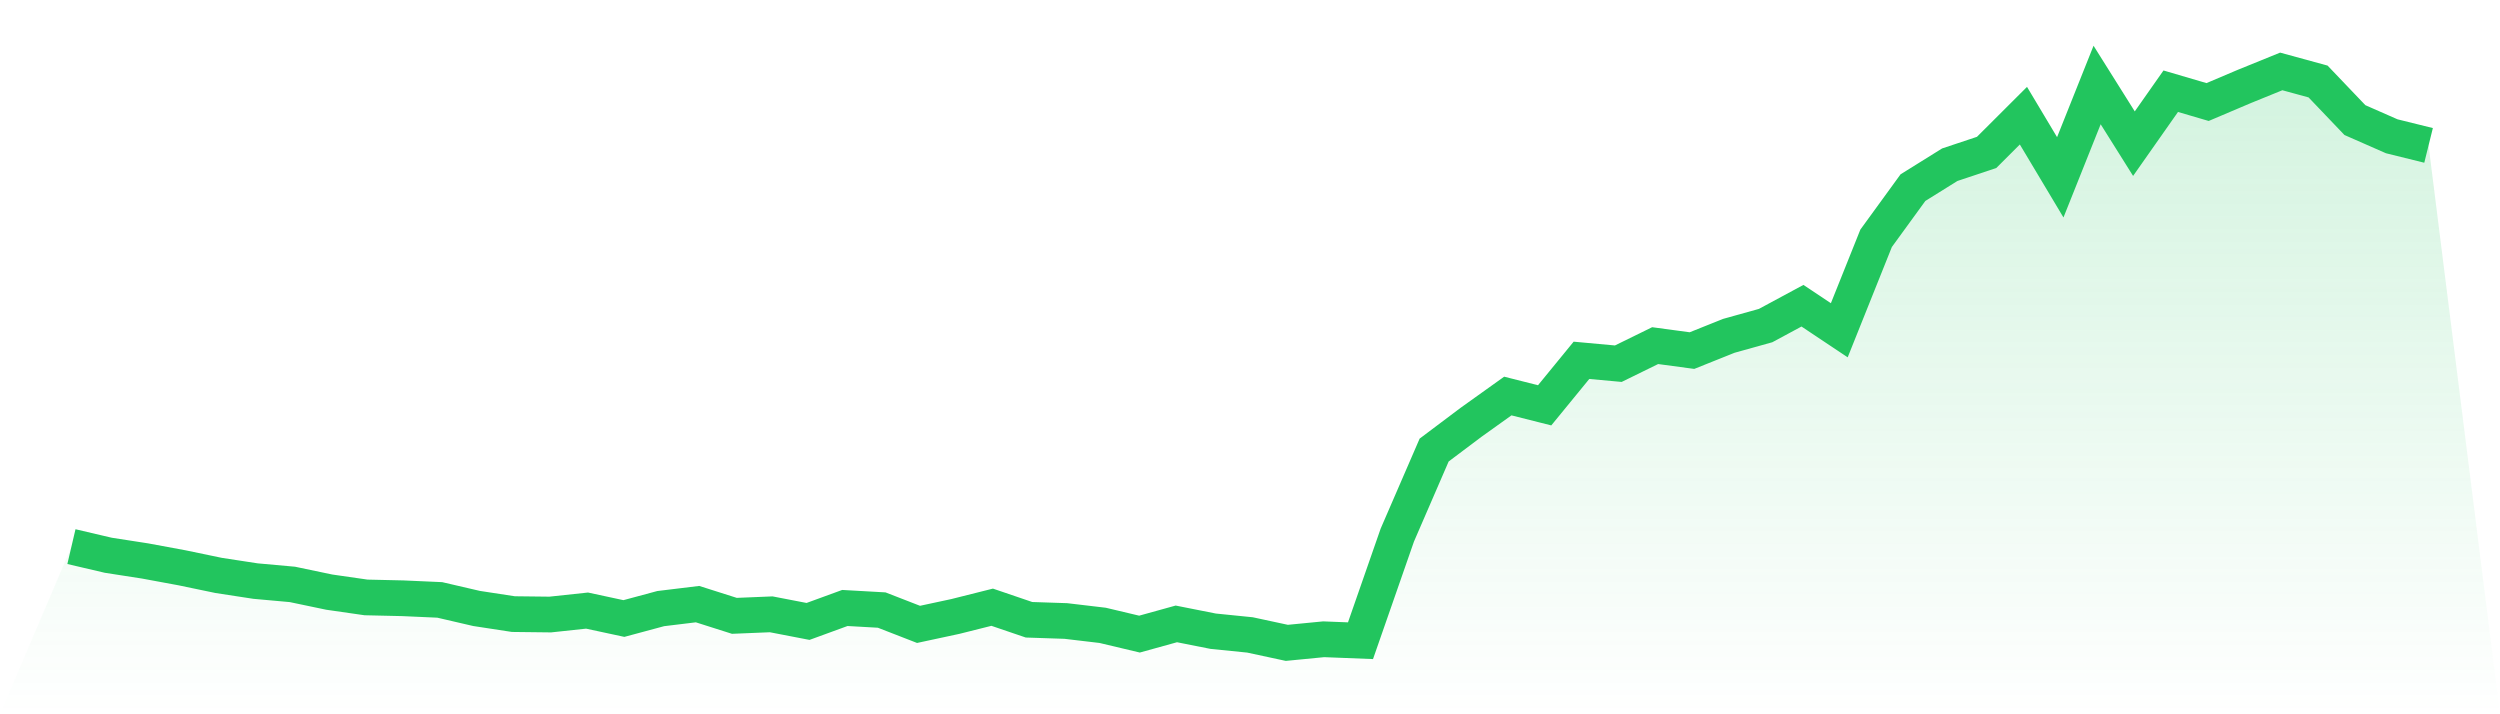 <svg viewBox="0 0 140 40" xmlns="http://www.w3.org/2000/svg">
<defs>
<linearGradient id="gradient" x1="0" x2="0" y1="0" y2="1">
<stop offset="0%" stop-color="#22c55e" stop-opacity="0.2"/>
<stop offset="100%" stop-color="#22c55e" stop-opacity="0"/>
</linearGradient>
</defs>
<path d="M4,30.611 L4,30.611 L6.062,31.094 L8.125,31.414 L10.188,31.796 L12.25,32.225 L14.312,32.541 L16.375,32.727 L18.438,33.159 L20.5,33.456 L22.562,33.503 L24.625,33.595 L26.688,34.074 L28.75,34.39 L30.812,34.414 L32.875,34.193 L34.938,34.637 L37,34.082 L39.062,33.831 L41.125,34.487 L43.188,34.402 L45.25,34.8 L47.312,34.047 L49.375,34.163 L51.438,34.965 L53.5,34.522 L55.562,34.004 L57.625,34.707 L59.688,34.776 L61.75,35.02 L63.812,35.51 L65.875,34.938 L67.938,35.348 L70,35.556 L72.062,36 L74.125,35.799 L76.188,35.88 L78.25,29.963 L80.312,25.203 L82.375,23.652 L84.438,22.177 L86.5,22.698 L88.562,20.178 L90.625,20.367 L92.688,19.355 L94.75,19.633 L96.812,18.807 L98.875,18.232 L100.938,17.12 L103,18.495 L105.062,13.345 L107.125,10.508 L109.188,9.223 L111.25,8.536 L113.312,6.478 L115.375,9.929 L117.438,4.76 L119.5,8.045 L121.562,5.108 L123.625,5.714 L125.688,4.838 L127.75,4 L129.812,4.564 L131.875,6.725 L133.938,7.632 L136,8.142 L140,40 L0,40 z" fill="url(#gradient)"/>
<path d="M4,30.611 L4,30.611 L6.062,31.094 L8.125,31.414 L10.188,31.796 L12.25,32.225 L14.312,32.541 L16.375,32.727 L18.438,33.159 L20.5,33.456 L22.562,33.503 L24.625,33.595 L26.688,34.074 L28.75,34.39 L30.812,34.414 L32.875,34.193 L34.938,34.637 L37,34.082 L39.062,33.831 L41.125,34.487 L43.188,34.402 L45.25,34.8 L47.312,34.047 L49.375,34.163 L51.438,34.965 L53.5,34.522 L55.562,34.004 L57.625,34.707 L59.688,34.776 L61.75,35.02 L63.812,35.51 L65.875,34.938 L67.938,35.348 L70,35.556 L72.062,36 L74.125,35.799 L76.188,35.88 L78.25,29.963 L80.312,25.203 L82.375,23.652 L84.438,22.177 L86.5,22.698 L88.562,20.178 L90.625,20.367 L92.688,19.355 L94.75,19.633 L96.812,18.807 L98.875,18.232 L100.938,17.12 L103,18.495 L105.062,13.345 L107.125,10.508 L109.188,9.223 L111.25,8.536 L113.312,6.478 L115.375,9.929 L117.438,4.76 L119.5,8.045 L121.562,5.108 L123.625,5.714 L125.688,4.838 L127.75,4 L129.812,4.564 L131.875,6.725 L133.938,7.632 L136,8.142" fill="none" stroke="#22c55e" stroke-width="2"/>
</svg>